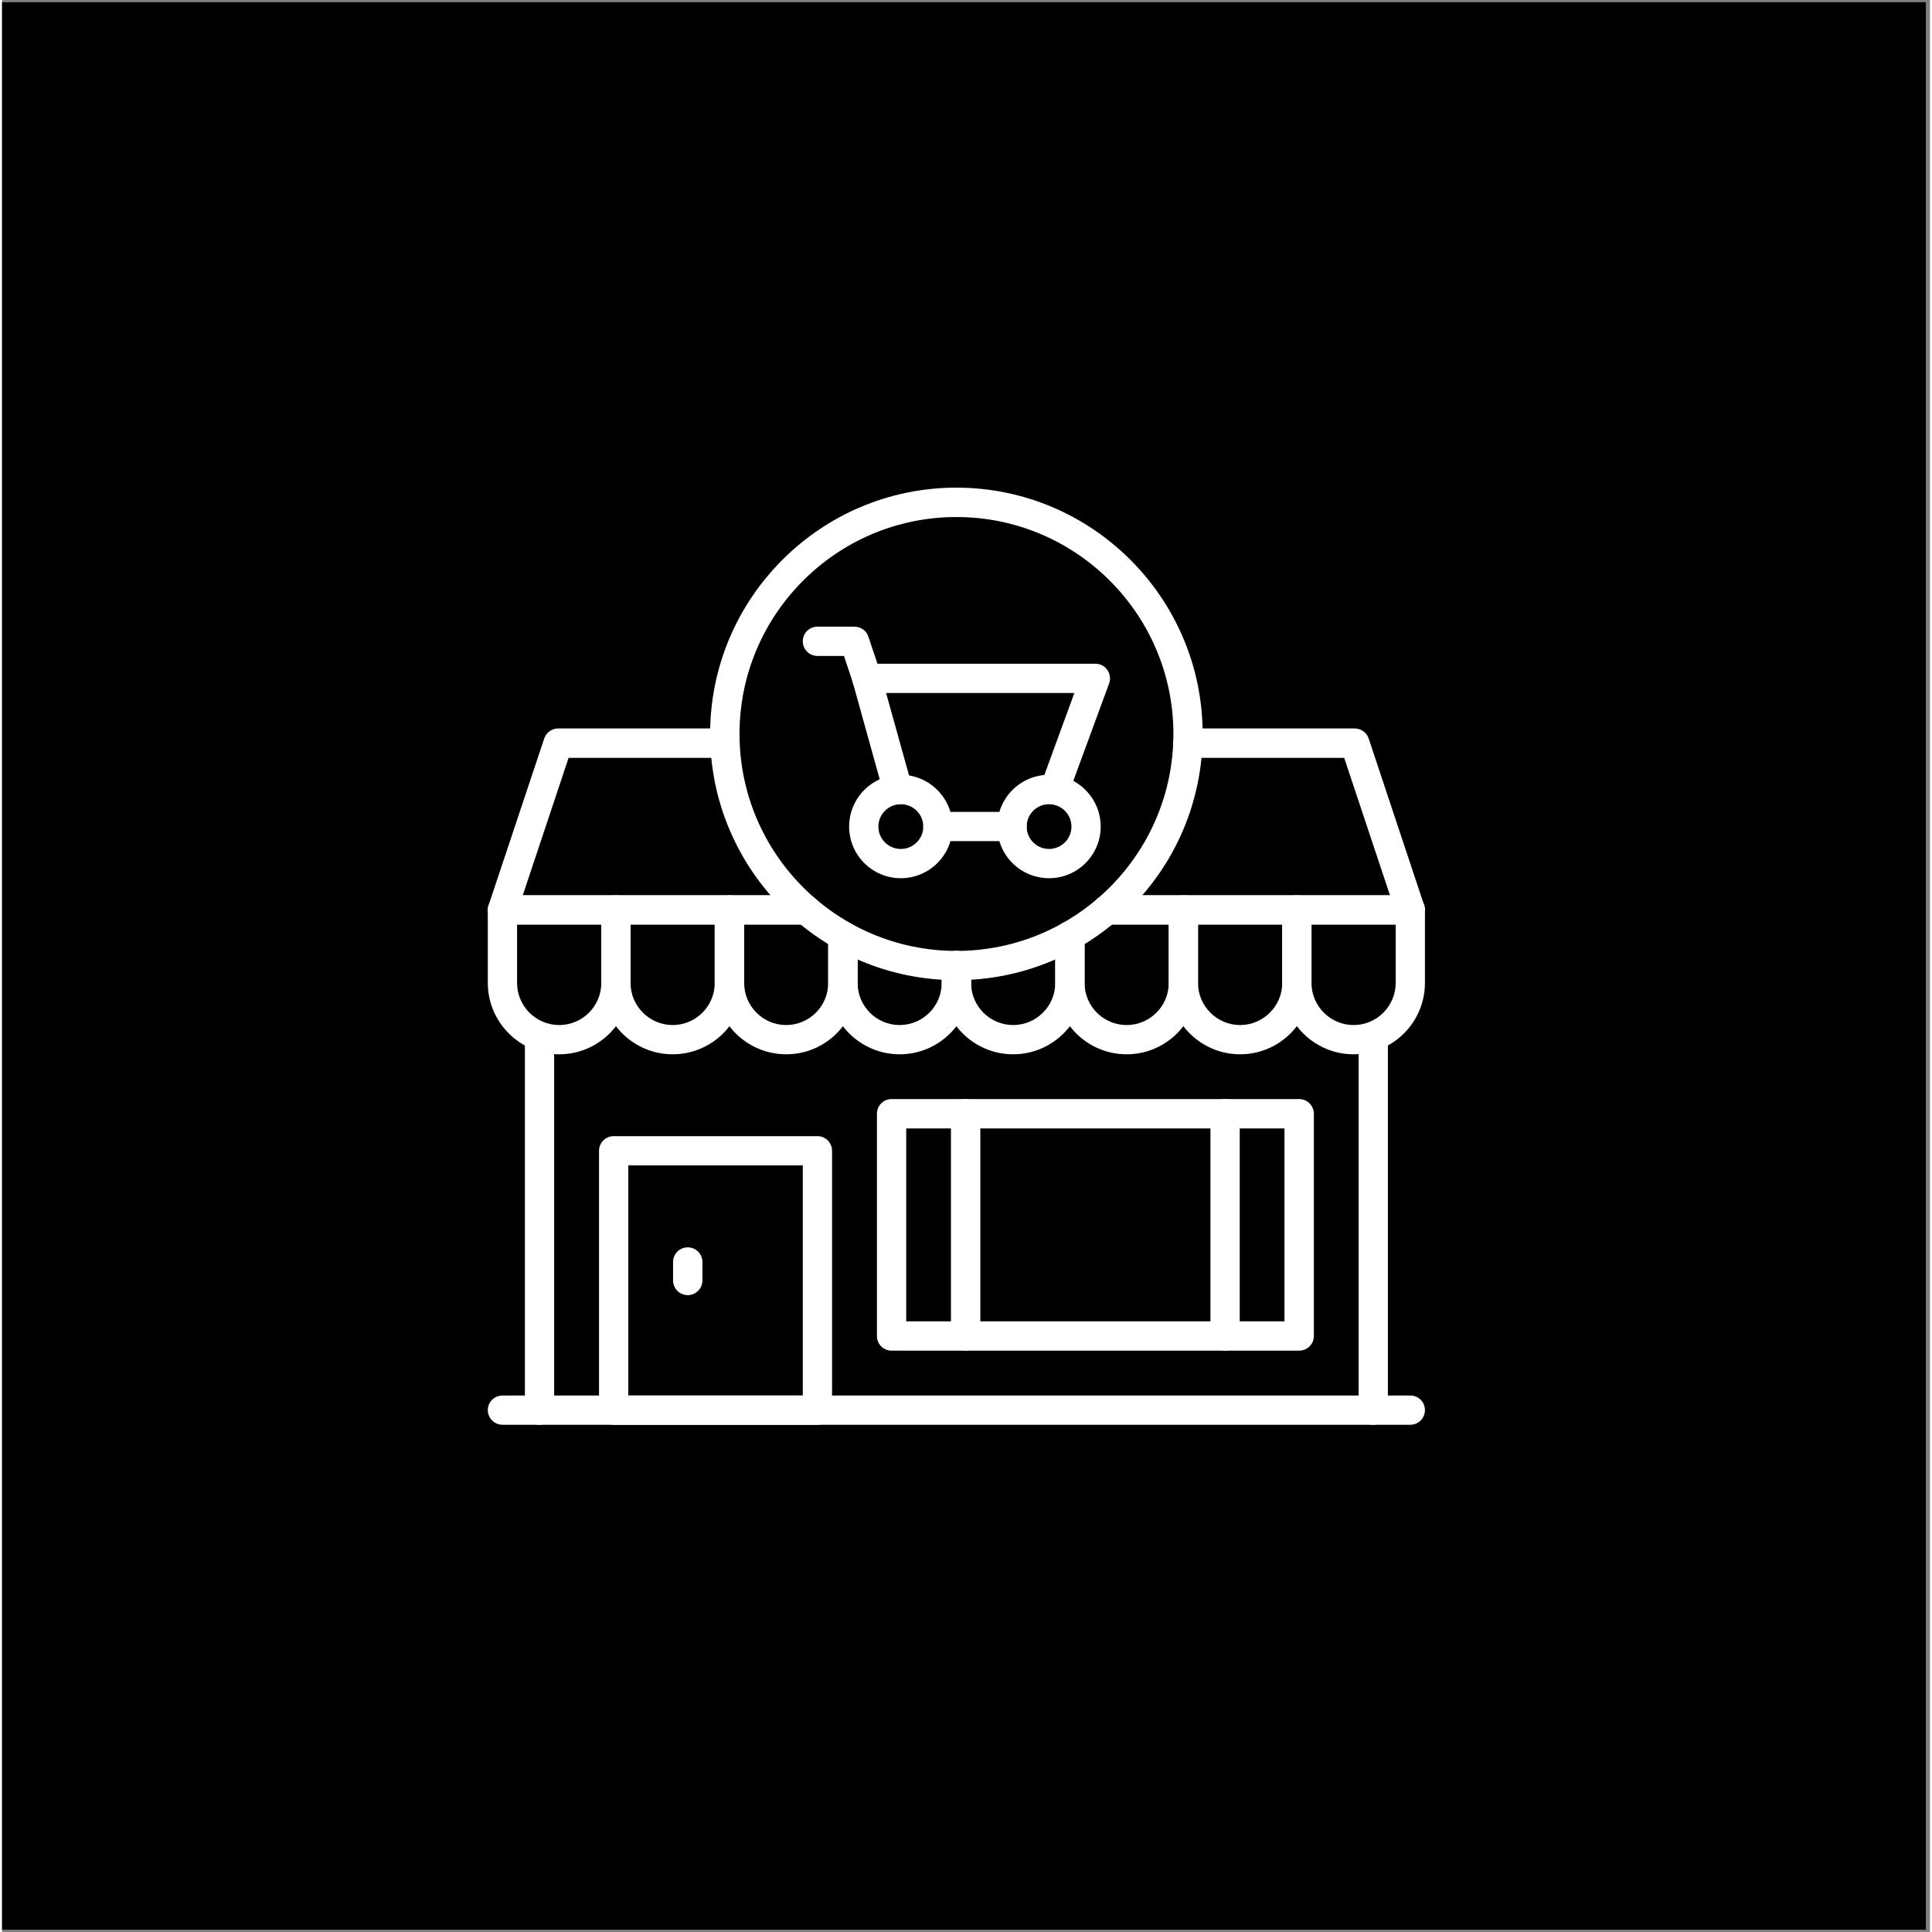 <?xml version="1.0" encoding="UTF-8"?> <svg xmlns="http://www.w3.org/2000/svg" xmlns:xlink="http://www.w3.org/1999/xlink" width="76" zoomAndPan="magnify" viewBox="0 0 56.88 57" height="76" preserveAspectRatio="xMidYMid meet" version="1.2"><rect x="0" y="0" width="56.88" height="57" fill="#808080" stroke="none"/><defs><clipPath id="6a2ea2434d"><path d="M 0 0.059 L 56.762 0.059 L 56.762 56.938 L 0 56.938 Z M 0 0.059 "></path></clipPath><clipPath id="8512798c88"><path d="M 15 30 L 17 30 L 17 42.078 L 15 42.078 Z M 15 30 "></path></clipPath><clipPath id="8d01cf583d"><path d="M 40 30 L 41 30 L 41 42.078 L 40 42.078 Z M 40 30 "></path></clipPath><clipPath id="5efbc6be5c"><path d="M 14.309 41 L 42 41 L 42 42.078 L 14.309 42.078 Z M 14.309 41 "></path></clipPath><clipPath id="1651197fdc"><path d="M 14.309 21 L 25 21 L 25 28 L 14.309 28 Z M 14.309 21 "></path></clipPath><clipPath id="e80509521f"><path d="M 14.309 26 L 19 26 L 19 32 L 14.309 32 Z M 14.309 26 "></path></clipPath><clipPath id="9d1c8da9c7"><path d="M 17 33 L 25 33 L 25 42.078 L 17 42.078 Z M 17 33 "></path></clipPath><clipPath id="2bc3ebb9a3"><path d="M 20 14.387 L 36 14.387 L 36 29 L 20 29 Z M 20 14.387 "></path></clipPath></defs><g id="0457adad23"><g clip-rule="nonzero" clip-path="url(#6a2ea2434d)"><path style=" stroke:none;fill-rule:nonzero;fill:#ffffff;fill-opacity:1;" d="M 0 0.059 L 56.879 0.059 L 56.879 56.941 L 0 56.941 Z M 0 0.059 "></path><path style=" stroke:none;fill-rule:nonzero;fill:#000000;fill-opacity:1;" d="M 0 0.059 L 56.879 0.059 L 56.879 56.941 L 0 56.941 Z M 0 0.059 "></path></g><g clip-rule="nonzero" clip-path="url(#8512798c88)"><path style=" stroke:none;fill-rule:nonzero;fill:#ffffff;fill-opacity:1;" d="M 15.859 42.035 C 15.617 42.035 15.426 41.84 15.426 41.602 L 15.426 30.672 C 15.426 30.434 15.617 30.242 15.859 30.242 C 16.098 30.242 16.289 30.434 16.289 30.672 L 16.289 41.602 C 16.289 41.84 16.098 42.035 15.859 42.035 Z M 15.859 42.035 "></path></g><g clip-rule="nonzero" clip-path="url(#8d01cf583d)"><path style=" stroke:none;fill-rule:nonzero;fill:#ffffff;fill-opacity:1;" d="M 40.457 42.035 C 40.219 42.035 40.023 41.84 40.023 41.602 L 40.023 30.672 C 40.023 30.434 40.219 30.242 40.457 30.242 C 40.695 30.242 40.887 30.434 40.887 30.672 L 40.887 41.602 C 40.887 41.84 40.695 42.035 40.457 42.035 Z M 40.457 42.035 "></path></g><g clip-rule="nonzero" clip-path="url(#5efbc6be5c)"><path style=" stroke:none;fill-rule:nonzero;fill:#ffffff;fill-opacity:1;" d="M 41.551 42.035 L 14.766 42.035 C 14.527 42.035 14.332 41.84 14.332 41.602 C 14.332 41.363 14.527 41.172 14.766 41.172 L 41.551 41.172 C 41.789 41.172 41.98 41.363 41.98 41.602 C 41.98 41.84 41.789 42.035 41.551 42.035 Z M 41.551 42.035 "></path></g><g clip-rule="nonzero" clip-path="url(#1651197fdc)"><path style=" stroke:none;fill-rule:nonzero;fill:#ffffff;fill-opacity:1;" d="M 23.715 27.277 L 14.766 27.277 C 14.625 27.277 14.496 27.211 14.414 27.098 C 14.332 26.984 14.309 26.84 14.355 26.707 L 15.996 21.789 C 16.055 21.613 16.219 21.492 16.406 21.492 L 21.328 21.492 C 21.566 21.492 21.762 21.688 21.762 21.926 C 21.762 22.164 21.566 22.359 21.328 22.359 L 16.715 22.359 L 15.363 26.414 L 23.715 26.414 C 23.953 26.414 24.148 26.605 24.148 26.844 C 24.148 27.082 23.953 27.277 23.715 27.277 Z M 23.715 27.277 "></path></g><path style=" stroke:none;fill-rule:nonzero;fill:#ffffff;fill-opacity:1;" d="M 41.551 27.277 L 32.598 27.277 C 32.359 27.277 32.168 27.082 32.168 26.844 C 32.168 26.605 32.359 26.414 32.598 26.414 L 40.949 26.414 L 39.598 22.359 L 34.984 22.359 C 34.746 22.359 34.551 22.164 34.551 21.926 C 34.551 21.688 34.746 21.492 34.984 21.492 L 39.91 21.492 C 40.094 21.492 40.262 21.613 40.32 21.789 L 41.957 26.707 C 42.004 26.84 41.98 26.984 41.898 27.098 C 41.816 27.211 41.688 27.277 41.551 27.277 Z M 41.551 27.277 "></path><g clip-rule="nonzero" clip-path="url(#e80509521f)"><path style=" stroke:none;fill-rule:nonzero;fill:#ffffff;fill-opacity:1;" d="M 16.438 31.105 C 15.277 31.105 14.332 30.16 14.332 29 L 14.332 26.844 C 14.332 26.605 14.527 26.414 14.766 26.414 L 18.113 26.414 C 18.352 26.414 18.543 26.605 18.543 26.844 L 18.543 29 C 18.543 30.16 17.602 31.105 16.438 31.105 Z M 15.195 27.277 L 15.195 29 C 15.195 29.684 15.754 30.242 16.438 30.242 C 17.125 30.242 17.68 29.684 17.68 29 L 17.68 27.277 Z M 15.195 27.277 "></path></g><path style=" stroke:none;fill-rule:nonzero;fill:#ffffff;fill-opacity:1;" d="M 19.785 31.105 C 18.625 31.105 17.68 30.16 17.68 29 L 17.68 26.844 C 17.68 26.605 17.875 26.414 18.113 26.414 L 21.461 26.414 C 21.699 26.414 21.895 26.605 21.895 26.844 L 21.895 29 C 21.895 30.16 20.949 31.105 19.785 31.105 Z M 18.543 27.277 L 18.543 29 C 18.543 29.684 19.102 30.242 19.785 30.242 C 20.473 30.242 21.027 29.684 21.027 29 L 21.027 27.277 Z M 18.543 27.277 "></path><path style=" stroke:none;fill-rule:nonzero;fill:#ffffff;fill-opacity:1;" d="M 23.137 31.105 C 21.973 31.105 21.027 30.16 21.027 29 L 21.027 26.844 C 21.027 26.605 21.223 26.414 21.461 26.414 L 23.715 26.414 C 23.953 26.414 24.148 26.605 24.148 26.844 C 24.148 27.082 23.953 27.277 23.715 27.277 L 21.895 27.277 L 21.895 29 C 21.895 29.684 22.449 30.242 23.133 30.242 C 23.82 30.242 24.375 29.684 24.375 29 L 24.375 27.609 C 24.375 27.371 24.57 27.18 24.809 27.18 C 25.047 27.18 25.242 27.371 25.242 27.609 L 25.242 29 C 25.242 30.16 24.297 31.105 23.137 31.105 Z M 23.137 31.105 "></path><path style=" stroke:none;fill-rule:nonzero;fill:#ffffff;fill-opacity:1;" d="M 26.484 31.105 C 25.32 31.105 24.375 30.16 24.375 29 L 24.375 27.609 C 24.375 27.371 24.57 27.18 24.809 27.18 C 25.047 27.18 25.242 27.371 25.242 27.609 L 25.242 29 C 25.242 29.684 25.797 30.242 26.48 30.242 C 27.168 30.242 27.723 29.684 27.723 29 L 27.723 28.484 C 27.723 28.246 27.918 28.055 28.156 28.055 C 28.395 28.055 28.59 28.246 28.59 28.484 L 28.59 29 C 28.59 30.16 27.645 31.105 26.484 31.105 Z M 26.484 31.105 "></path><path style=" stroke:none;fill-rule:nonzero;fill:#ffffff;fill-opacity:1;" d="M 29.832 31.105 C 28.668 31.105 27.723 30.16 27.723 29 L 27.723 28.484 C 27.723 28.246 27.918 28.055 28.156 28.055 C 28.395 28.055 28.59 28.246 28.59 28.484 L 28.59 29 C 28.59 29.684 29.145 30.242 29.832 30.242 C 30.516 30.242 31.074 29.684 31.074 29 L 31.074 27.609 C 31.074 27.371 31.266 27.18 31.504 27.18 C 31.742 27.18 31.938 27.371 31.938 27.609 L 31.938 29 C 31.938 30.16 30.992 31.105 29.832 31.105 Z M 29.832 31.105 "></path><path style=" stroke:none;fill-rule:nonzero;fill:#ffffff;fill-opacity:1;" d="M 33.18 31.105 C 32.016 31.105 31.074 30.16 31.074 29 L 31.074 27.609 C 31.074 27.371 31.266 27.18 31.504 27.18 C 31.742 27.18 31.938 27.371 31.938 27.609 L 31.938 29 C 31.938 29.684 32.492 30.242 33.18 30.242 C 33.863 30.242 34.422 29.684 34.422 29 L 34.422 27.277 L 32.598 27.277 C 32.359 27.277 32.168 27.082 32.168 26.844 C 32.168 26.605 32.359 26.414 32.598 26.414 L 34.852 26.414 C 35.09 26.414 35.285 26.605 35.285 26.844 L 35.285 29 C 35.285 30.16 34.34 31.105 33.18 31.105 Z M 33.18 31.105 "></path><path style=" stroke:none;fill-rule:nonzero;fill:#ffffff;fill-opacity:1;" d="M 36.527 31.105 C 35.367 31.105 34.422 30.16 34.422 29 L 34.422 26.844 C 34.422 26.605 34.613 26.414 34.852 26.414 L 38.199 26.414 C 38.441 26.414 38.633 26.605 38.633 26.844 L 38.633 29 C 38.633 30.16 37.688 31.105 36.527 31.105 Z M 35.285 27.277 L 35.285 29 C 35.285 29.684 35.844 30.242 36.527 30.242 C 37.211 30.242 37.77 29.684 37.77 29 L 37.77 27.277 Z M 35.285 27.277 "></path><path style=" stroke:none;fill-rule:nonzero;fill:#ffffff;fill-opacity:1;" d="M 39.875 31.105 C 38.715 31.105 37.77 30.16 37.77 29 L 37.77 26.844 C 37.77 26.605 37.961 26.414 38.199 26.414 L 41.551 26.414 C 41.789 26.414 41.98 26.605 41.98 26.844 L 41.98 29 C 41.98 30.16 41.035 31.105 39.875 31.105 Z M 38.633 27.277 L 38.633 29 C 38.633 29.684 39.191 30.242 39.875 30.242 C 40.559 30.242 41.117 29.684 41.117 29 L 41.117 27.277 Z M 38.633 27.277 "></path><g clip-rule="nonzero" clip-path="url(#9d1c8da9c7)"><path style=" stroke:none;fill-rule:nonzero;fill:#ffffff;fill-opacity:1;" d="M 24.059 42.035 L 18.043 42.035 C 17.805 42.035 17.613 41.84 17.613 41.602 L 17.613 33.953 C 17.613 33.715 17.805 33.52 18.043 33.52 L 24.059 33.52 C 24.297 33.52 24.488 33.715 24.488 33.953 L 24.488 41.602 C 24.488 41.84 24.297 42.035 24.059 42.035 Z M 18.477 41.172 L 23.625 41.172 L 23.625 34.383 L 18.477 34.383 Z M 18.477 41.172 "></path></g><path style=" stroke:none;fill-rule:nonzero;fill:#ffffff;fill-opacity:1;" d="M 38.27 39.848 L 26.242 39.848 C 26.004 39.848 25.812 39.656 25.812 39.418 L 25.812 32.859 C 25.812 32.621 26.004 32.426 26.242 32.426 L 38.27 32.426 C 38.508 32.426 38.703 32.621 38.703 32.859 L 38.703 39.418 C 38.703 39.656 38.508 39.848 38.27 39.848 Z M 26.676 38.984 L 37.836 38.984 L 37.836 33.293 L 26.676 33.293 Z M 26.676 38.984 "></path><path style=" stroke:none;fill-rule:nonzero;fill:#ffffff;fill-opacity:1;" d="M 28.43 39.848 C 28.191 39.848 27.996 39.656 27.996 39.418 L 27.996 32.859 C 27.996 32.621 28.191 32.426 28.43 32.426 C 28.668 32.426 28.863 32.621 28.863 32.859 L 28.863 39.418 C 28.863 39.656 28.668 39.848 28.43 39.848 Z M 28.43 39.848 "></path><path style=" stroke:none;fill-rule:nonzero;fill:#ffffff;fill-opacity:1;" d="M 36.082 39.848 C 35.844 39.848 35.652 39.656 35.652 39.418 L 35.652 32.859 C 35.652 32.621 35.844 32.426 36.082 32.426 C 36.32 32.426 36.516 32.621 36.516 32.859 L 36.516 39.418 C 36.516 39.656 36.32 39.848 36.082 39.848 Z M 36.082 39.848 "></path><path style=" stroke:none;fill-rule:nonzero;fill:#ffffff;fill-opacity:1;" d="M 20.23 38.211 C 19.992 38.211 19.797 38.016 19.797 37.777 L 19.797 37.234 C 19.797 36.992 19.992 36.801 20.23 36.801 C 20.469 36.801 20.664 36.992 20.664 37.234 L 20.664 37.777 C 20.664 38.016 20.469 38.211 20.23 38.211 Z M 20.23 38.211 "></path><g clip-rule="nonzero" clip-path="url(#2bc3ebb9a3)"><path style=" stroke:none;fill-rule:nonzero;fill:#ffffff;fill-opacity:1;" d="M 28.156 28.918 C 24.152 28.918 20.891 25.66 20.891 21.652 C 20.891 17.648 24.152 14.387 28.156 14.387 C 32.164 14.387 35.422 17.648 35.422 21.652 C 35.422 25.66 32.164 28.918 28.156 28.918 Z M 28.156 15.254 C 24.629 15.254 21.758 18.125 21.758 21.652 C 21.758 25.184 24.629 28.055 28.156 28.055 C 31.688 28.055 34.559 25.184 34.559 21.652 C 34.559 18.125 31.688 15.254 28.156 15.254 Z M 28.156 15.254 "></path></g><path style=" stroke:none;fill-rule:nonzero;fill:#ffffff;fill-opacity:1;" d="M 29.797 24.816 L 27.609 24.816 C 27.371 24.816 27.18 24.625 27.18 24.387 C 27.18 24.148 27.371 23.953 27.609 23.953 L 29.797 23.953 C 30.035 23.953 30.23 24.148 30.23 24.387 C 30.23 24.625 30.035 24.816 29.797 24.816 Z M 29.797 24.816 "></path><path style=" stroke:none;fill-rule:nonzero;fill:#ffffff;fill-opacity:1;" d="M 31.047 23.738 C 31 23.738 30.949 23.727 30.898 23.711 C 30.676 23.629 30.562 23.379 30.645 23.156 L 31.637 20.445 L 25.516 20.445 C 25.277 20.445 25.082 20.25 25.082 20.012 C 25.082 19.773 25.277 19.582 25.516 19.582 L 32.258 19.582 C 32.398 19.582 32.531 19.648 32.609 19.766 C 32.691 19.883 32.711 20.031 32.664 20.16 L 31.453 23.453 C 31.391 23.629 31.227 23.738 31.047 23.738 Z M 31.047 23.738 "></path><path style=" stroke:none;fill-rule:nonzero;fill:#ffffff;fill-opacity:1;" d="M 26.426 23.73 C 26.238 23.73 26.062 23.605 26.012 23.414 L 25.102 20.141 L 24.84 19.352 L 24.059 19.352 C 23.816 19.352 23.625 19.16 23.625 18.918 C 23.625 18.68 23.816 18.488 24.059 18.488 L 25.148 18.488 C 25.336 18.488 25.5 18.605 25.559 18.781 L 25.926 19.875 C 25.926 19.883 25.93 19.891 25.93 19.898 L 26.844 23.18 C 26.906 23.41 26.773 23.648 26.543 23.715 C 26.504 23.723 26.465 23.73 26.426 23.73 Z M 26.426 23.73 "></path><path style=" stroke:none;fill-rule:nonzero;fill:#ffffff;fill-opacity:1;" d="M 30.891 25.91 C 30.047 25.91 29.363 25.227 29.363 24.387 C 29.363 23.543 30.047 22.859 30.891 22.859 C 31.73 22.859 32.414 23.547 32.414 24.387 C 32.414 25.227 31.73 25.91 30.891 25.91 Z M 30.891 23.727 C 30.523 23.727 30.23 24.023 30.23 24.387 C 30.23 24.75 30.523 25.047 30.891 25.047 C 31.254 25.047 31.551 24.75 31.551 24.387 C 31.551 24.023 31.254 23.727 30.891 23.727 Z M 30.891 23.727 "></path><path style=" stroke:none;fill-rule:nonzero;fill:#ffffff;fill-opacity:1;" d="M 26.516 25.91 C 25.676 25.91 24.992 25.227 24.992 24.387 C 24.992 23.543 25.676 22.859 26.516 22.859 C 27.359 22.859 28.043 23.547 28.043 24.387 C 28.043 25.227 27.359 25.91 26.516 25.91 Z M 26.516 23.727 C 26.152 23.727 25.855 24.023 25.855 24.387 C 25.855 24.75 26.152 25.047 26.516 25.047 C 26.883 25.047 27.18 24.75 27.18 24.387 C 27.18 24.023 26.883 23.727 26.516 23.727 Z M 26.516 23.727 "></path></g></svg> 